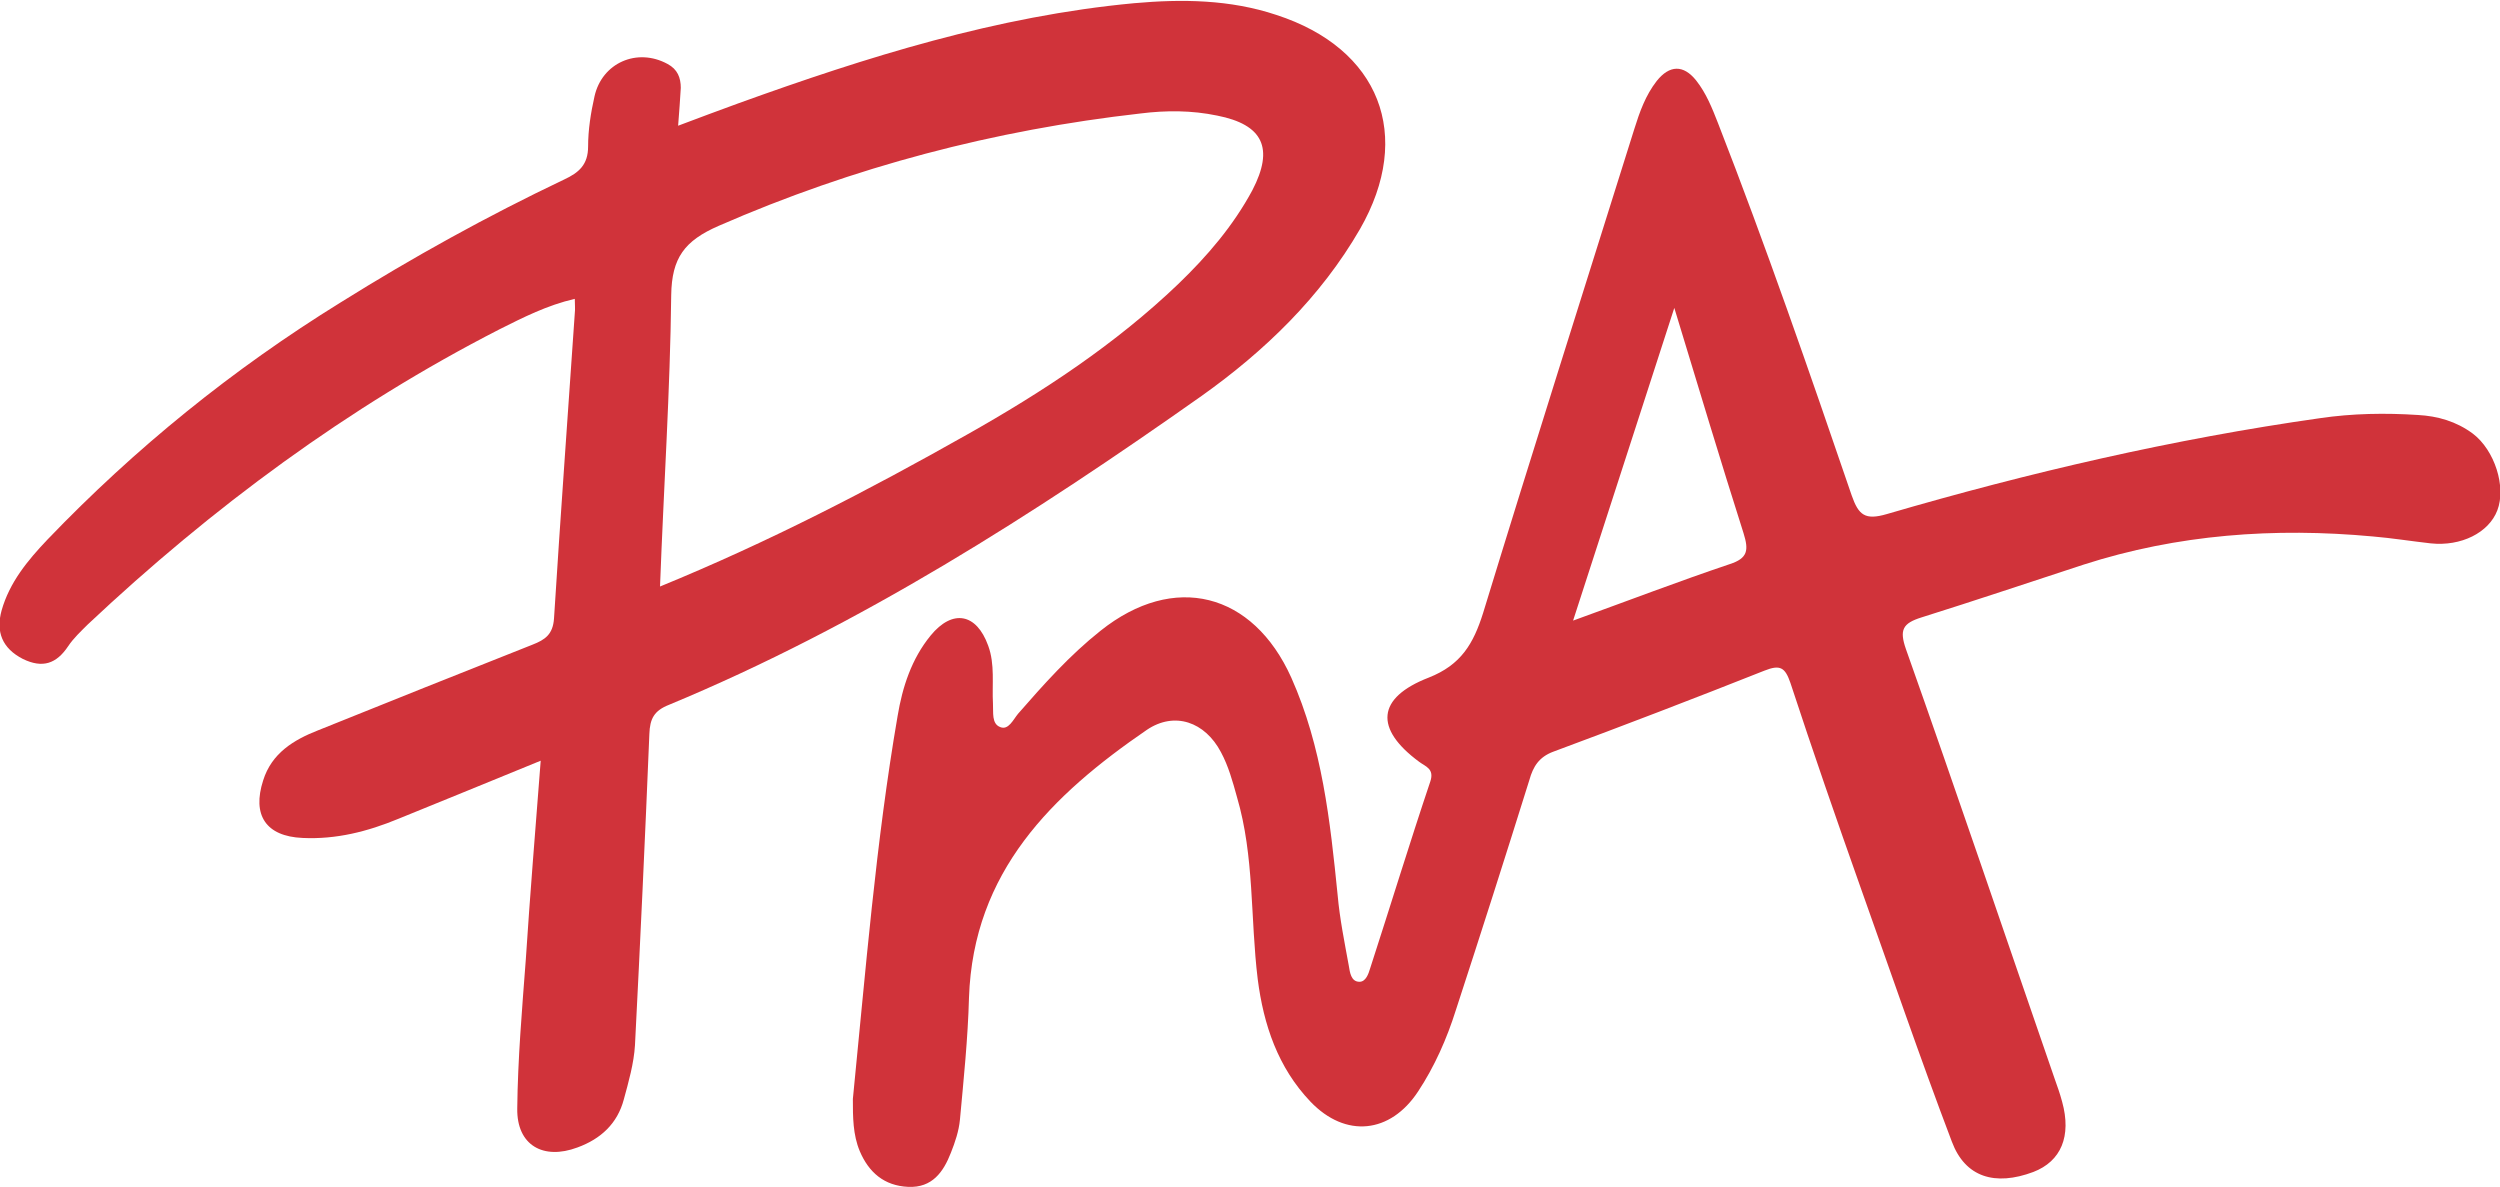 <svg xmlns="http://www.w3.org/2000/svg" xmlns:xlink="http://www.w3.org/1999/xlink" id="Layer_1" x="0px" y="0px" viewBox="0 0 469.3 222.9" style="enable-background:new 0 0 469.3 222.9;" xml:space="preserve">
<style type="text/css">
	.st0{fill:#D0333A;}
</style>
<g>
	<path class="st0" d="M160.1,206.3c2.4-24,4.3-48.1,8.4-71.9c0.9-5.4,2.6-10.7,6.2-15.1c4.1-5,8.6-4.2,10.8,1.9   c1.3,3.5,0.7,7.3,0.9,10.9c0.1,1.6-0.3,3.8,1.4,4.4c1.5,0.6,2.4-1.4,3.3-2.5c4.8-5.5,9.7-11,15.5-15.6c13.8-11,28.6-7.2,35.8,8.8   c5.8,13,7.3,26.9,8.7,40.8c0.4,4.5,1.3,8.9,2.1,13.3c0.2,1.2,0.4,3,2,3c1.2,0,1.7-1.5,2-2.5c3.8-11.7,7.4-23.5,11.3-35.1   c0.8-2.4-0.9-2.8-2.1-3.7c-8.4-6.2-8-12,1.8-15.8c6.1-2.4,8.4-6.4,10.2-12.1c9.3-30.4,18.9-60.6,28.4-90.9c1-3.2,2.1-6.3,4.2-9   c2.4-3,5-3.1,7.4-0.1c1.9,2.4,3,5.2,4.1,8c9,23.1,17.1,46.5,25.1,69.9c1.3,3.7,2.5,4.7,6.6,3.5c26.7-7.8,53.8-14.1,81.3-18   c6.1-0.9,12.3-1,18.4-0.6c3.7,0.2,7.2,1.2,10.3,3.5c4.1,3.1,6.3,10,4.6,14.4c-1.6,4.2-6.8,6.8-12.5,6.2c-3.6-0.4-7.3-1-10.9-1.3   c-18.4-1.7-36.6-0.4-54.3,5.3c-10.1,3.3-20.2,6.7-30.4,9.9c-3.5,1.1-4.2,2.3-2.9,6c9.5,26.8,18.6,53.7,27.9,80.6   c0.5,1.4,1,2.8,1.4,4.3c1.8,6.5-0.2,11.2-5.4,13.2c-7.2,2.7-12.8,1-15.3-5.7c-6-15.8-11.5-31.9-17.2-47.9   c-4.5-12.7-8.9-25.4-13.1-38.2c-1-2.9-1.9-3.5-4.9-2.3c-13.1,5.2-26.4,10.3-39.6,15.2c-2.7,1-3.8,2.8-4.5,5.3   c-4.5,14.4-9.1,28.8-13.8,43.2c-1.7,5.4-4,10.6-7.1,15.3c-5.2,7.9-13.6,8.8-20.2,1.9c-6.1-6.4-8.8-14.4-9.9-23   c-1.4-11.4-0.6-23-3.9-34.2c-0.8-2.9-1.6-5.8-3-8.4c-3-5.7-8.7-7.7-13.9-4.2c-17.8,12.2-32.6,26.6-33.4,50.3   c-0.2,7.6-1,15.3-1.7,22.9c-0.2,2.1-0.9,4.2-1.7,6.2c-1.4,3.6-3.5,6.6-8,6.4c-4.5-0.2-7.4-2.7-9.1-6.7   C160.1,213,160.1,209.7,160.1,206.3z M314.3,57.8c-6.5,20.1-12.6,38.9-19,58.7c10.5-3.8,19.9-7.4,29.4-10.6   c3.4-1.1,3.6-2.6,2.6-5.8C323,86.6,318.9,72.9,314.3,57.8z"></path>
	<path class="st0" d="M101.5,142.8c-9.5,3.9-18.1,7.4-26.7,10.9c-5.8,2.4-11.7,3.9-18,3.6c-6.9-0.3-9.5-4.3-7.4-10.8   c1.6-5.1,5.7-7.6,10.3-9.4c13.4-5.4,26.9-10.8,40.3-16.1c2.3-0.9,3.8-1.9,4-4.9c1.2-19.1,2.6-38.2,3.9-57.3c0.1-0.8,0-1.6,0-2.7   c-5.2,1.2-9.7,3.5-14.1,5.7c-28.5,14.6-54,33.5-77.3,55.4c-1.3,1.3-2.7,2.6-3.7,4.1c-2.2,3.3-4.8,4.2-8.5,2.4c-3.9-2-5.1-5.1-4-9.1   c1.5-5.3,4.9-9.4,8.6-13.3c16.5-17.2,34.8-32,55-44.5c13.6-8.5,27.5-16.2,42-23.1c2.8-1.3,4.5-2.8,4.5-6.2c0-3.1,0.5-6.3,1.2-9.4   c1.4-6.3,8-9.2,13.7-6.1c1.9,1,2.5,2.6,2.5,4.5c-0.1,2.1-0.3,4.3-0.5,7.1c4-1.5,7.7-2.9,11.3-4.2c24.1-8.7,48.6-16.4,74.3-18.8   c9-0.8,18-0.7,26.7,2.2c19.4,6.3,25.8,22.6,15.7,40.2c-7.4,12.8-17.9,22.9-29.7,31.3c-31.6,22.3-64.1,43.1-100,58   c-2.8,1.1-3.6,2.6-3.7,5.5c-0.8,19.5-1.7,38.9-2.7,58.4c-0.2,3.4-1.2,6.9-2.1,10.2c-1.2,4.5-4.3,7.4-8.7,9   c-6.4,2.4-11.4-0.4-11.3-7.3c0.1-9.3,0.9-18.6,1.6-27.9C99.5,167.9,100.5,155.8,101.5,142.8z M123.9,110.1   c20.5-8.4,39.2-18.1,57.6-28.5c14.2-8,27.9-17,39.7-28.3c5.4-5.2,10.3-10.9,13.9-17.6c4.1-7.9,2-12.3-6.6-14c-4.8-1-9.6-1-14.4-0.4   c-27.4,3.1-53.8,10-79.2,21.1c-6.4,2.8-8.8,6-8.9,13C125.8,73.4,124.6,91.3,123.9,110.1z"></path>
	<path class="st0" d="M295.3,116.5c6.4-19.8,12.5-38.6,19-58.7"></path>
</g>
</svg>